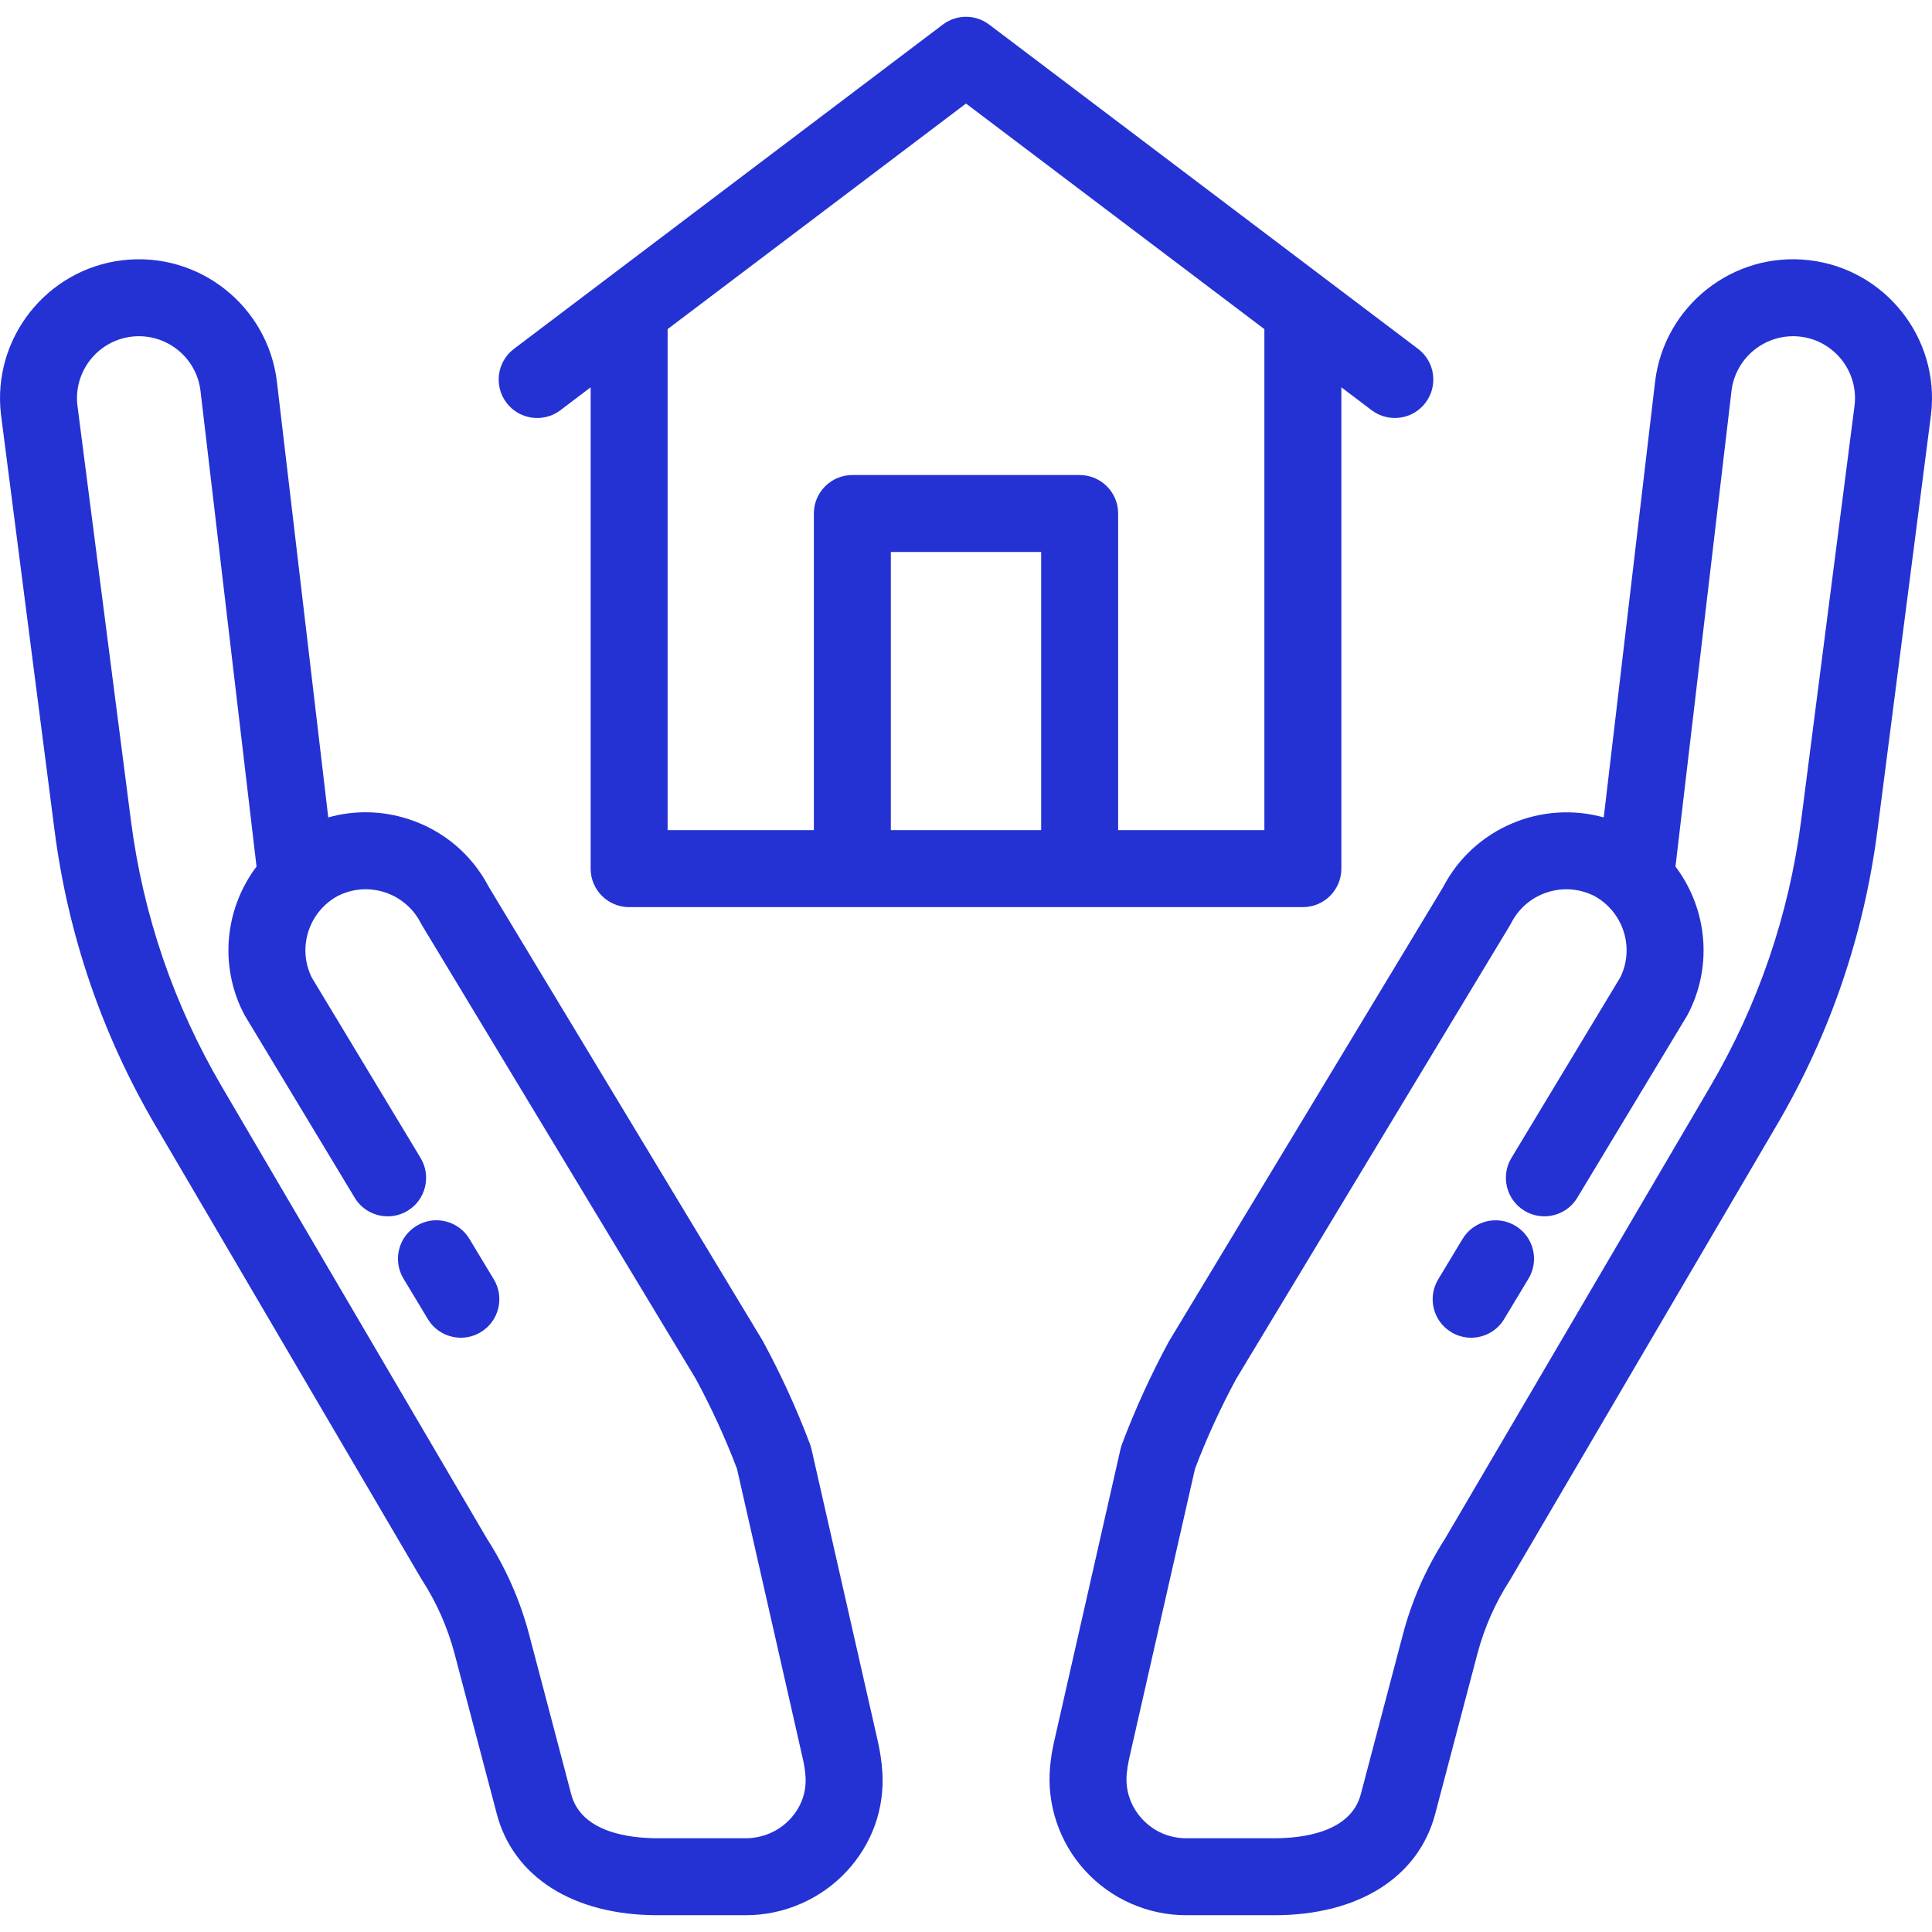 <svg width="32" height="32" viewBox="0 0 32 32" fill="none" xmlns="http://www.w3.org/2000/svg">
<g clip-path="url(#clip0)">
<path d="M14.542 28.852L13.441 24.003C13.434 23.974 13.426 23.947 13.416 23.919C13.197 23.338 12.935 22.765 12.639 22.219C12.634 22.21 12.629 22.202 12.624 22.193L8.097 14.692C7.817 14.155 7.347 13.757 6.771 13.569C6.332 13.425 5.871 13.417 5.437 13.539L4.587 6.326C4.438 5.066 3.292 4.162 2.032 4.31C0.772 4.459 -0.132 5.605 0.016 6.865C0.016 6.867 0.017 6.869 0.017 6.872L0.903 13.75C1.127 15.487 1.69 17.134 2.576 18.645L6.974 26.144C6.979 26.152 6.983 26.16 6.989 26.168C7.234 26.547 7.416 26.961 7.531 27.398L8.228 30.043C8.505 31.094 9.501 31.722 10.891 31.722H12.354C12.982 31.722 13.588 31.46 14.017 31.002C14.442 30.548 14.654 29.96 14.614 29.346C14.604 29.184 14.579 29.019 14.542 28.852ZM13.086 30.13C12.898 30.332 12.631 30.447 12.354 30.447H10.891C10.428 30.447 9.628 30.352 9.461 29.718L8.764 27.073C8.616 26.51 8.381 25.977 8.067 25.488L3.675 18C2.877 16.638 2.369 15.153 2.168 13.587L1.282 6.713C1.217 6.152 1.62 5.642 2.181 5.576C2.743 5.51 3.255 5.913 3.321 6.475L4.249 14.353C3.761 14.999 3.632 15.881 3.98 16.669C3.997 16.706 4.048 16.809 4.056 16.822L5.875 19.838C5.994 20.036 6.205 20.146 6.421 20.146C6.533 20.146 6.647 20.117 6.75 20.055C7.051 19.873 7.148 19.481 6.966 19.179L5.161 16.186C5.156 16.175 5.151 16.164 5.146 16.153C4.93 15.665 5.127 15.096 5.592 14.841C5.837 14.717 6.114 14.695 6.375 14.78C6.635 14.866 6.847 15.047 6.971 15.292C6.978 15.306 6.986 15.319 6.994 15.332L11.525 22.839C11.784 23.319 12.014 23.819 12.207 24.328L13.298 29.134C13.321 29.234 13.336 29.333 13.342 29.428C13.359 29.687 13.268 29.936 13.086 30.13Z" fill="#2432D3"/>
<path d="M7.775 20.52C7.593 20.218 7.201 20.121 6.9 20.303C6.598 20.485 6.501 20.877 6.683 21.178L7.087 21.849C7.207 22.047 7.418 22.157 7.634 22.157C7.746 22.157 7.859 22.127 7.962 22.065C8.264 21.883 8.361 21.492 8.179 21.19L7.775 20.52Z" fill="#2432D3"/>
<path d="M29.968 4.31C28.708 4.161 27.562 5.066 27.413 6.326L26.563 13.539C25.536 13.252 24.413 13.713 23.903 14.692L19.376 22.193C19.371 22.201 19.366 22.21 19.361 22.218C19.065 22.765 18.803 23.337 18.584 23.919C18.574 23.946 18.566 23.974 18.559 24.002L17.458 28.853C17.427 28.989 17.405 29.126 17.393 29.261C17.334 29.887 17.545 30.514 17.97 30.981C18.399 31.452 19.01 31.722 19.647 31.722H21.109C22.5 31.722 23.495 31.094 23.772 30.042L24.469 27.397C24.584 26.961 24.766 26.547 25.012 26.168C25.017 26.16 25.021 26.152 25.026 26.144L29.424 18.644C30.311 17.134 30.873 15.487 31.097 13.749L31.983 6.871C31.984 6.869 31.984 6.867 31.984 6.864C32.133 5.604 31.228 4.458 29.968 4.31ZM30.718 6.712L29.833 13.587C29.631 15.153 29.123 16.637 28.325 18L23.933 25.488C23.619 25.977 23.384 26.51 23.236 27.073L22.539 29.718C22.372 30.352 21.572 30.447 21.109 30.447H19.647C19.364 30.447 19.103 30.332 18.912 30.122C18.726 29.917 18.637 29.653 18.662 29.379C18.67 29.299 18.683 29.217 18.701 29.134L19.793 24.328C19.986 23.819 20.216 23.318 20.475 22.839L25.006 15.332C25.014 15.319 25.022 15.305 25.029 15.291C25.153 15.047 25.365 14.865 25.625 14.78C25.886 14.695 26.163 14.717 26.408 14.841C26.873 15.096 27.07 15.665 26.854 16.153C26.849 16.164 26.844 16.175 26.839 16.185L25.034 19.179C24.852 19.481 24.949 19.872 25.25 20.054C25.353 20.116 25.467 20.146 25.579 20.146C25.795 20.146 26.006 20.036 26.125 19.838L27.944 16.822C27.952 16.808 27.959 16.795 27.966 16.782C27.985 16.744 28.003 16.706 28.02 16.668C28.368 15.881 28.239 14.999 27.751 14.353L28.679 6.475C28.746 5.913 29.257 5.51 29.819 5.576C30.38 5.642 30.783 6.152 30.718 6.712Z" fill="#2432D3"/>
<path d="M25.1 20.303C24.799 20.122 24.407 20.219 24.225 20.52L23.821 21.19C23.639 21.492 23.736 21.884 24.038 22.065C24.14 22.127 24.254 22.157 24.366 22.157C24.582 22.157 24.793 22.047 24.913 21.849L25.317 21.178C25.499 20.877 25.402 20.485 25.1 20.303Z" fill="#2432D3"/>
<path d="M9.282 6.795L9.783 6.415V14.388C9.783 14.74 10.069 15.025 10.421 15.025H21.579C21.931 15.025 22.217 14.74 22.217 14.388V6.415L22.718 6.794C22.834 6.881 22.968 6.923 23.102 6.923C23.295 6.923 23.486 6.836 23.611 6.67C23.824 6.39 23.768 5.99 23.487 5.778L16.384 0.407C16.157 0.235 15.843 0.235 15.616 0.407L8.513 5.778C8.232 5.99 8.176 6.39 8.389 6.671C8.601 6.951 9.001 7.007 9.282 6.795ZM17.245 13.75H14.755V9.143H17.245V13.75ZM11.058 5.451L16 1.715L20.942 5.451V13.75H18.52V8.505C18.52 8.153 18.234 7.868 17.882 7.868H14.118C13.766 7.868 13.48 8.153 13.48 8.505V13.75H11.058V5.451Z" fill="#2432D3"/>
</g>
<defs>
<clipPath id="clip0">
<rect width="32" height="32" fill="white"/>
</clipPath>
</defs>
</svg>
